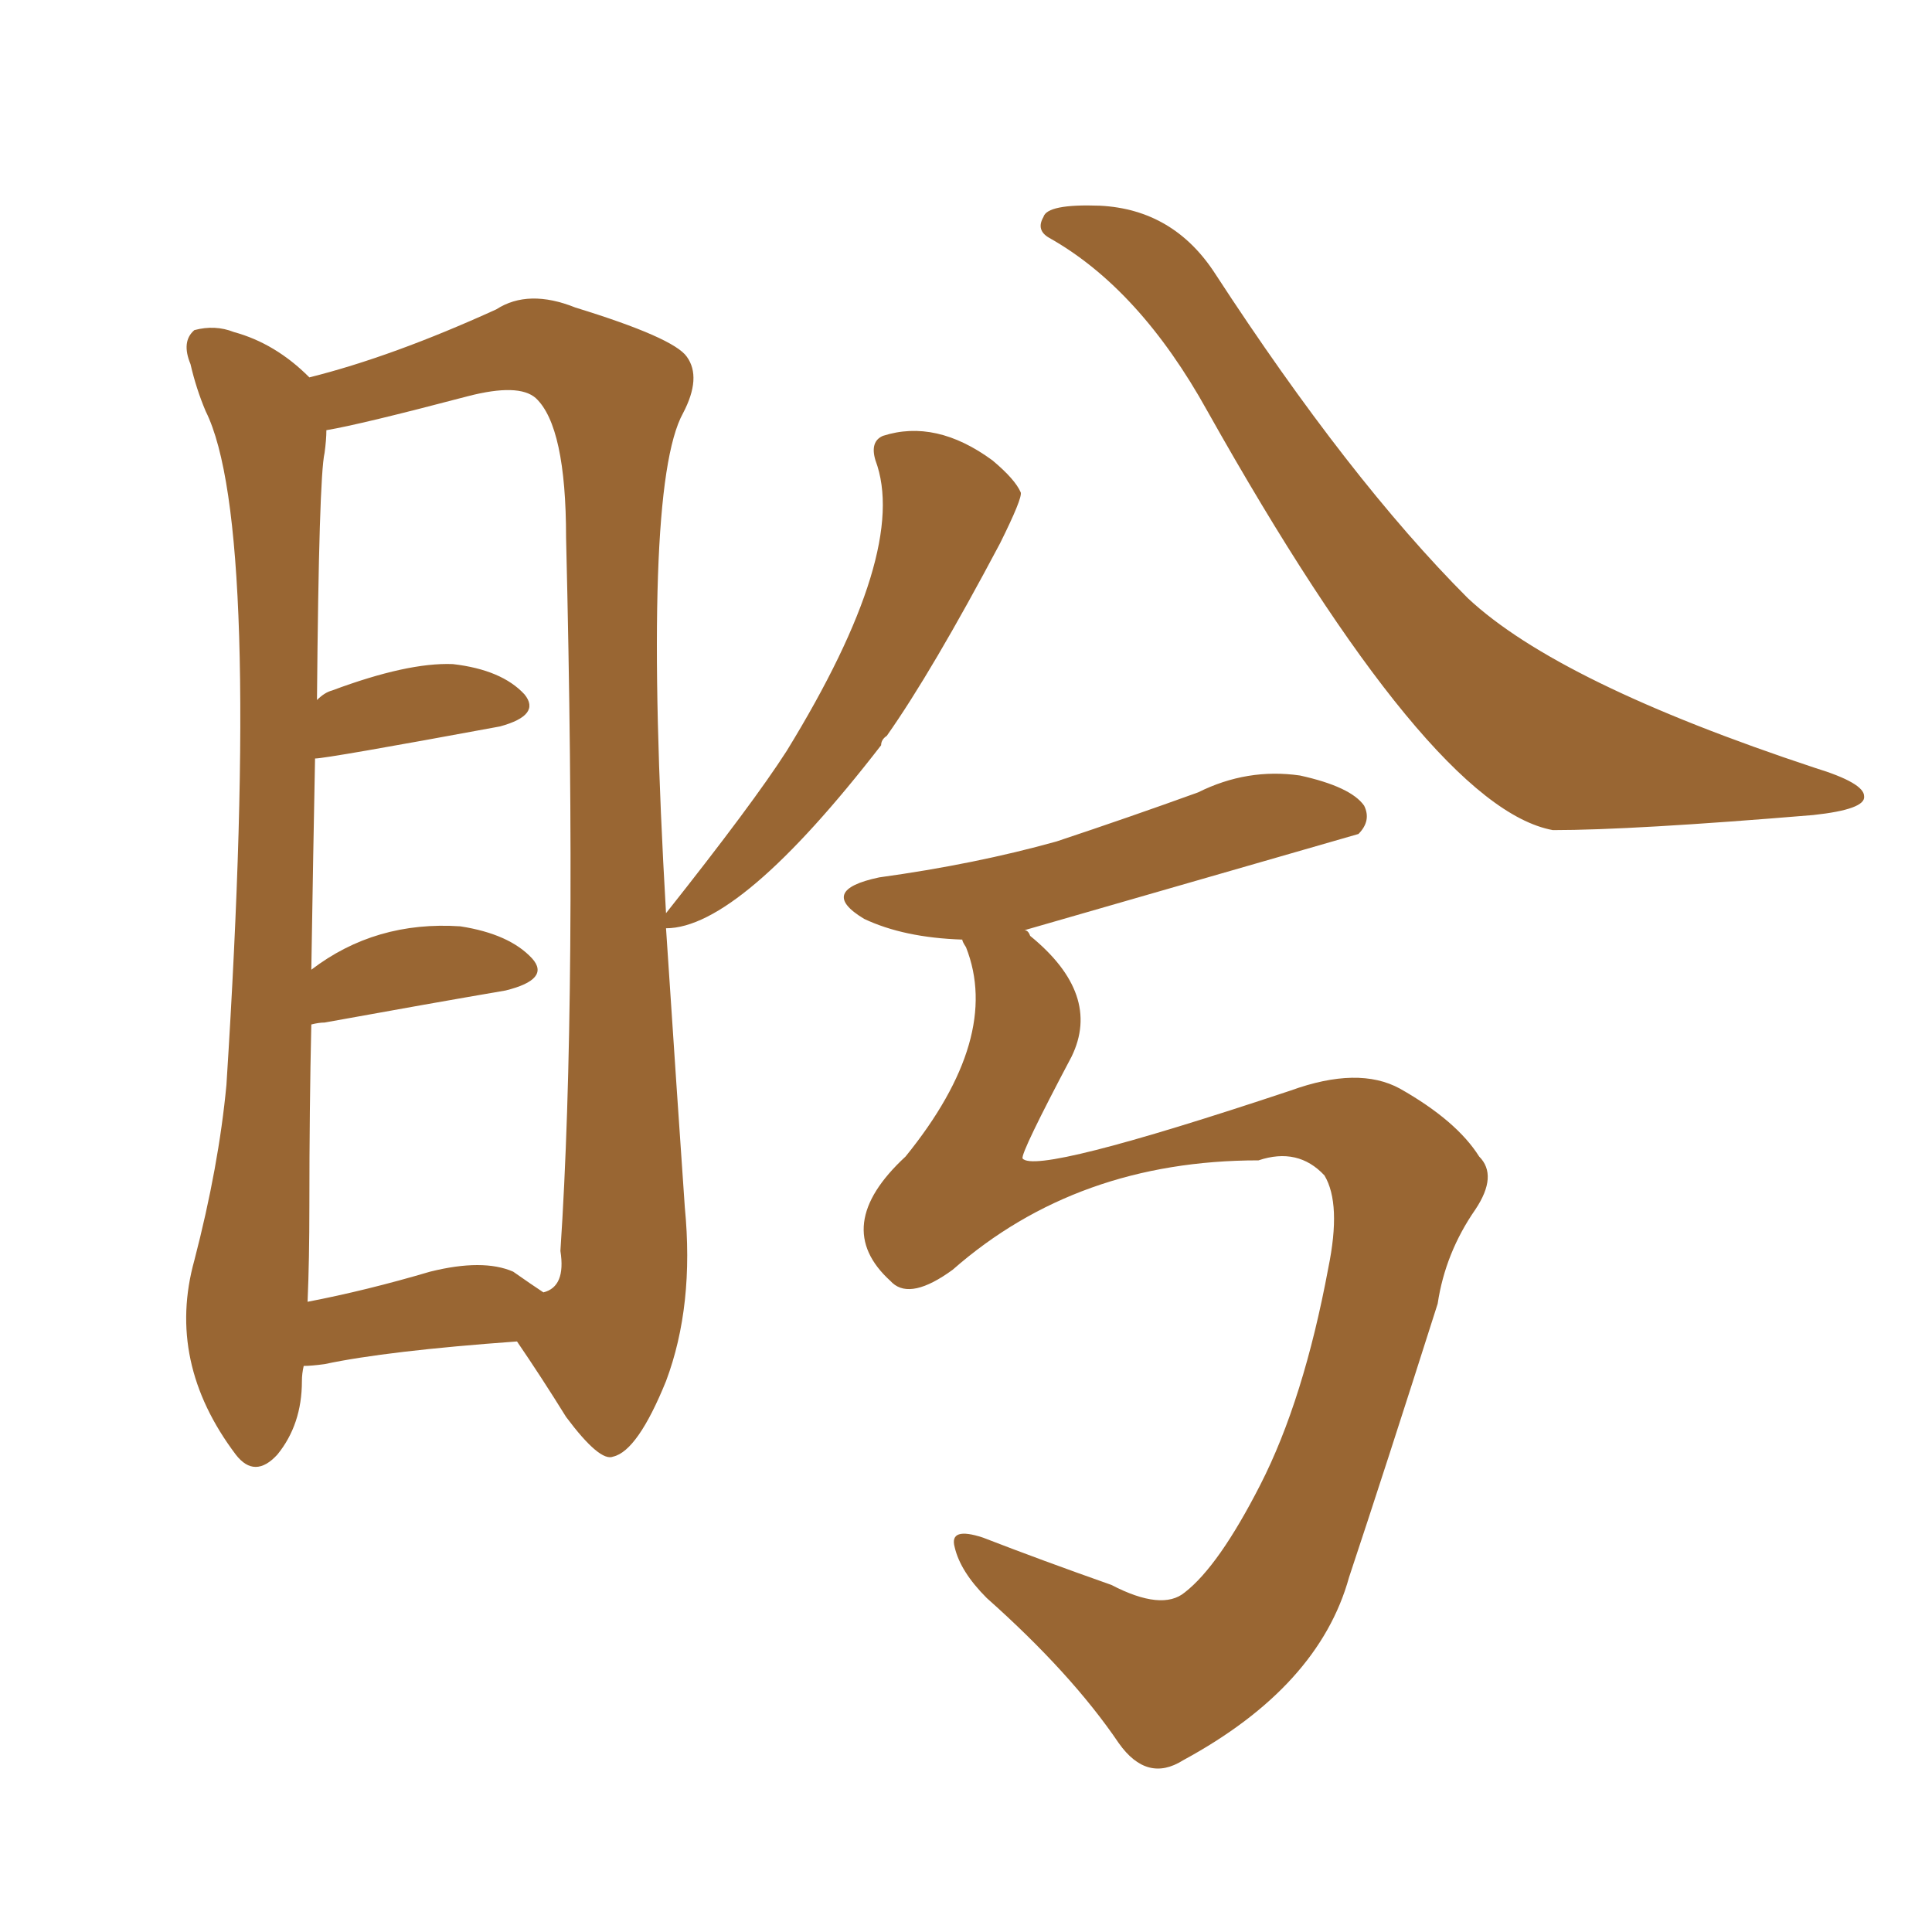 <svg xmlns="http://www.w3.org/2000/svg" xmlns:xlink="http://www.w3.org/1999/xlink" width="150" height="150"><path fill="#996633" padding="10" d="M81.45 18.46L81.45 18.46Q80.42 17.87 81.01 16.85L81.01 16.85Q81.30 15.82 85.40 15.97L85.40 15.97Q91.11 16.26 94.34 21.24L94.34 21.24Q104.74 37.21 113.96 46.44L113.96 46.44Q121.00 53.03 140.92 59.62L140.92 59.62Q144.73 60.79 144.73 61.82L144.73 61.82Q144.87 62.84 140.77 63.28L140.77 63.28Q126.71 64.45 120.56 64.45L120.56 64.45Q111.04 62.70 93.75 31.93L93.75 31.93Q88.48 22.41 81.45 18.46ZM74.71 72.95L74.71 72.95Q70.17 72.80 67.09 71.34L67.09 71.34Q63.43 69.14 68.26 68.12L68.26 68.12Q75.73 67.09 82.03 65.33L82.03 65.33Q87.74 63.43 93.02 61.52L93.02 61.52Q96.83 59.62 100.93 60.21L100.93 60.21Q104.88 61.08 105.91 62.55L105.91 62.55Q106.49 63.72 105.47 64.75L105.47 64.75Q92.29 68.55 79.54 72.22L79.54 72.22Q79.83 72.22 79.98 72.66L79.98 72.66Q85.55 77.20 83.20 82.03L83.20 82.03Q79.25 89.50 79.39 89.94L79.39 89.94Q80.42 91.26 100.20 84.67L100.20 84.67Q105.47 82.76 108.69 84.52L108.69 84.52Q113.09 87.01 114.84 89.79L114.84 89.79Q116.31 91.26 114.55 93.90L114.55 93.90Q112.21 97.27 111.62 101.22L111.62 101.22Q107.52 114.11 104.74 122.46L104.74 122.46Q102.39 130.96 91.85 136.67L91.85 136.67Q89.06 138.43 86.87 135.35L86.87 135.35Q83.20 129.93 76.61 124.07L76.61 124.07Q74.56 122.02 74.12 120.12L74.12 120.12Q73.68 118.51 76.32 119.38L76.32 119.38Q80.86 121.14 86.28 123.05L86.28 123.05Q90.23 125.10 91.99 123.63L91.99 123.63Q94.63 121.58 97.85 115.28L97.85 115.28Q101.22 108.69 103.13 98.44L103.13 98.44Q104.15 93.46 102.83 91.26L102.83 91.26Q100.78 89.06 97.71 90.09L97.71 90.09Q83.64 90.09 73.97 98.58L73.97 98.58Q70.75 100.93 69.29 99.61L69.29 99.61Q69.14 99.46 69.14 99.46L69.14 99.46Q64.45 95.21 70.31 89.79L70.31 89.79Q77.78 80.57 75 73.54L75 73.54Q74.71 73.10 74.71 72.95ZM23.58 106.05L23.58 106.05Q23.44 106.64 23.44 107.23L23.44 107.23Q23.44 110.60 21.53 112.94L21.53 112.94Q19.78 114.84 18.31 112.94L18.31 112.94Q12.89 105.76 15.09 97.85L15.09 97.85Q16.99 90.53 17.58 84.23L17.58 84.23Q20.36 40.72 15.97 31.93L15.97 31.93Q15.23 30.18 14.79 28.27L14.79 28.27Q14.06 26.51 15.09 25.63L15.09 25.63Q16.70 25.20 18.16 25.78L18.16 25.78Q21.39 26.66 24.02 29.30L24.02 29.30Q30.47 27.69 38.53 24.02L38.53 24.02Q41.02 22.41 44.68 23.88L44.68 23.88Q52.29 26.22 53.32 27.69L53.32 27.69Q54.49 29.30 53.03 32.08L53.03 32.08Q49.80 37.94 51.71 70.90L51.71 70.90Q58.45 62.40 61.08 58.30L61.08 58.30Q70.61 42.77 67.97 35.74L67.97 35.74Q67.53 34.28 68.55 33.84L68.55 33.84Q72.66 32.52 77.05 35.74L77.05 35.74Q78.81 37.21 79.25 38.23L79.25 38.23Q79.39 38.67 77.64 42.19L77.64 42.19Q72.36 52.15 68.85 57.13L68.85 57.13Q68.41 57.42 68.41 57.86L68.41 57.86Q57.42 72.07 51.71 72.07L51.71 72.07Q52.59 85.40 53.17 93.75L53.17 93.75Q53.91 101.37 51.71 107.23L51.71 107.23Q49.51 112.65 47.61 113.09L47.61 113.09Q46.58 113.53 43.95 110.01L43.95 110.01Q42.04 106.93 40.14 104.15L40.14 104.15Q30.03 104.88 25.20 105.91L25.20 105.91Q24.17 106.05 23.58 106.05ZM39.84 98.73L39.84 98.73L39.84 98.73Q41.31 99.76 42.19 100.34L42.19 100.34Q43.95 99.90 43.51 97.12L43.51 97.12Q44.82 77.49 43.95 41.75L43.95 41.75Q43.95 33.11 41.60 30.91L41.60 30.91Q40.28 29.74 36.33 30.76L36.33 30.76Q27.98 32.96 25.34 33.40L25.34 33.40Q25.34 34.13 25.20 35.16L25.20 35.16Q24.76 37.06 24.61 54.35L24.61 54.35Q25.20 53.76 25.78 53.61L25.78 53.61Q31.64 51.42 35.16 51.56L35.16 51.56Q38.96 52.00 40.72 53.91L40.72 53.91Q42.04 55.52 38.82 56.40L38.82 56.40Q25.34 58.89 24.46 58.89L24.46 58.89Q24.32 65.92 24.17 75.29L24.17 75.29Q29.15 71.48 35.74 71.92L35.74 71.92Q39.55 72.51 41.31 74.41L41.31 74.41Q42.77 76.03 39.26 76.90L39.26 76.90Q33.25 77.93 25.20 79.39L25.20 79.39Q24.76 79.39 24.17 79.54L24.17 79.54Q24.02 85.99 24.02 93.60L24.02 93.60Q24.02 97.85 23.88 101.07L23.88 101.07Q28.42 100.20 33.40 98.73L33.40 98.73Q37.50 97.71 39.84 98.73Z"/></svg>